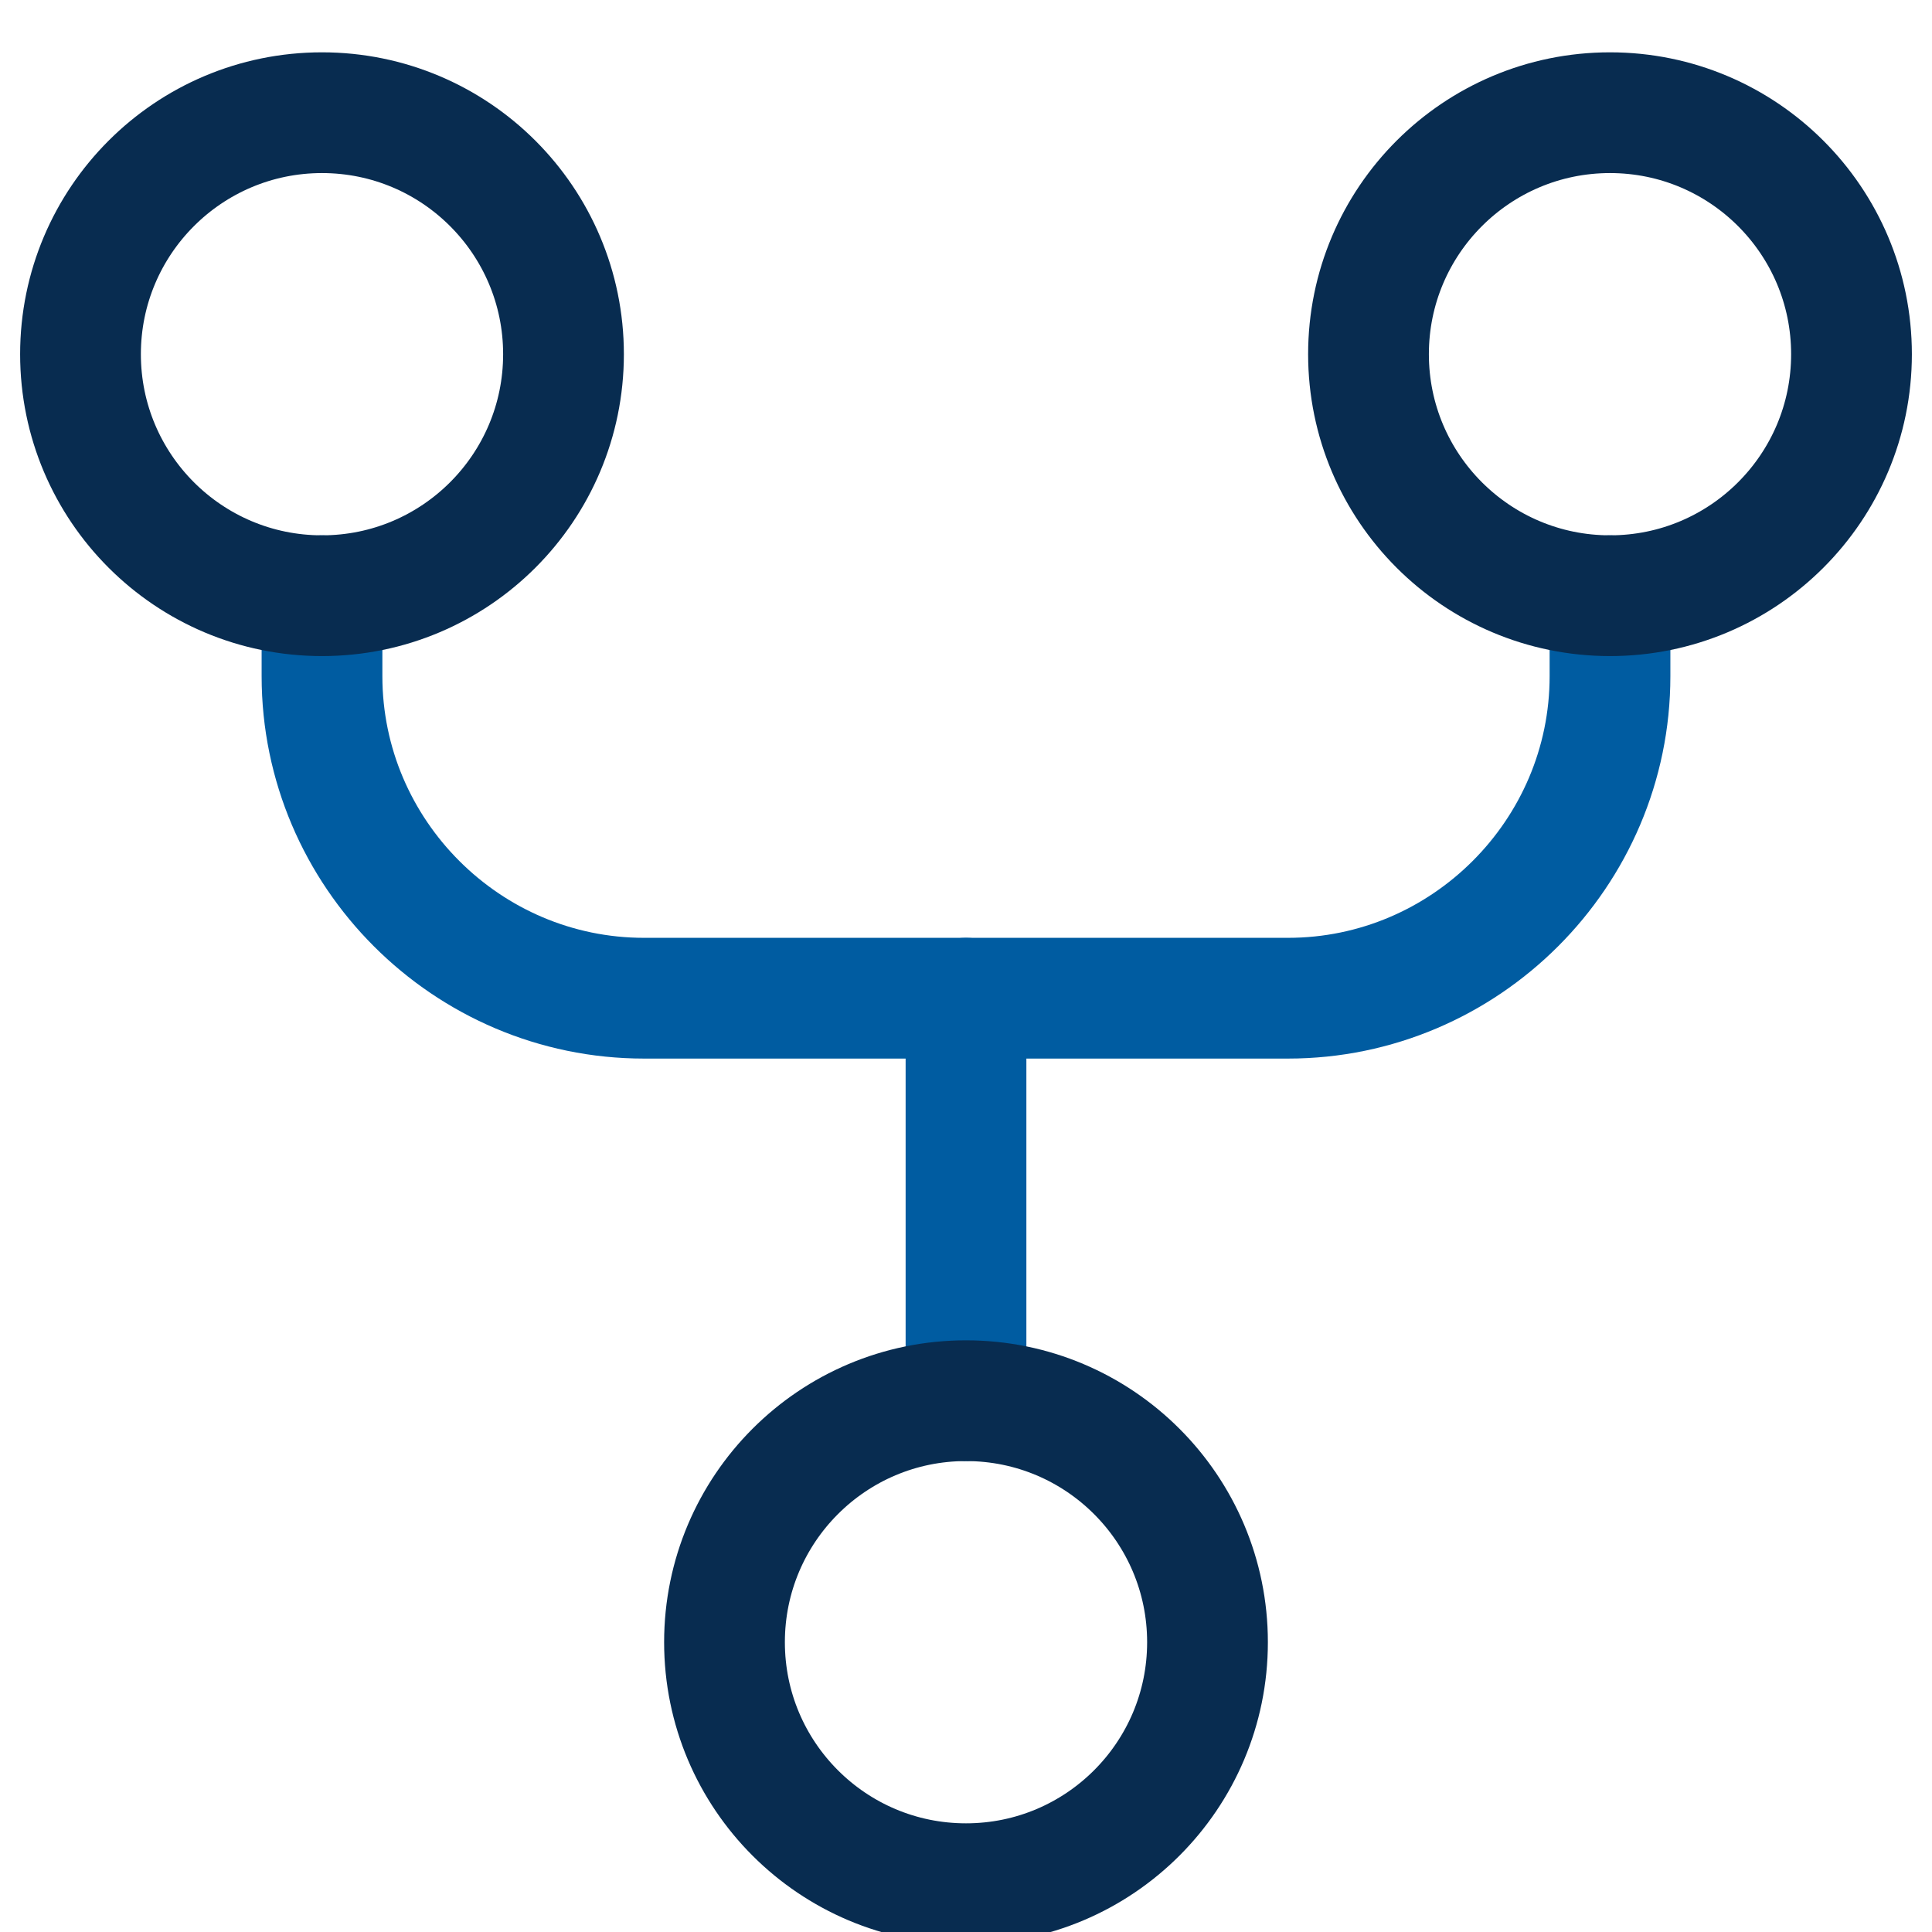 <?xml version="1.0" encoding="UTF-8"?>
<svg id="Ebene_1" xmlns="http://www.w3.org/2000/svg" xmlns:xlink="http://www.w3.org/1999/xlink" version="1.1" viewBox="0 0 24 24">
  <!-- Generator: Adobe Illustrator 29.3.0, SVG Export Plug-In . SVG Version: 2.1.0 Build 146)  -->
  <defs>
    <style>
      .st0 {
        stroke: #082c50;
      }

      .st0, .st1 {
        fill: none;
        stroke-linecap: round;
        stroke-linejoin: round;
        stroke-width: 1.5px;
      }

      .st1 {
        stroke: #005ca1;
      }
    </style>
  </defs>
  <path class="st1" d="M4,7.4v1c0,2.2,1.8,4,4,4h8c2.2,0,4-1.8,4-4v-1"/>
  <path class="st1" d="M12,12.4v5"/>
  <g>
    <circle class="st0" cx="4" cy="4.4" r="3"/>
    <circle class="st0" cx="12" cy="20.4" r="3"/>
    <circle class="st0" cx="20" cy="4.4" r="3"/>
  </g>
</svg>